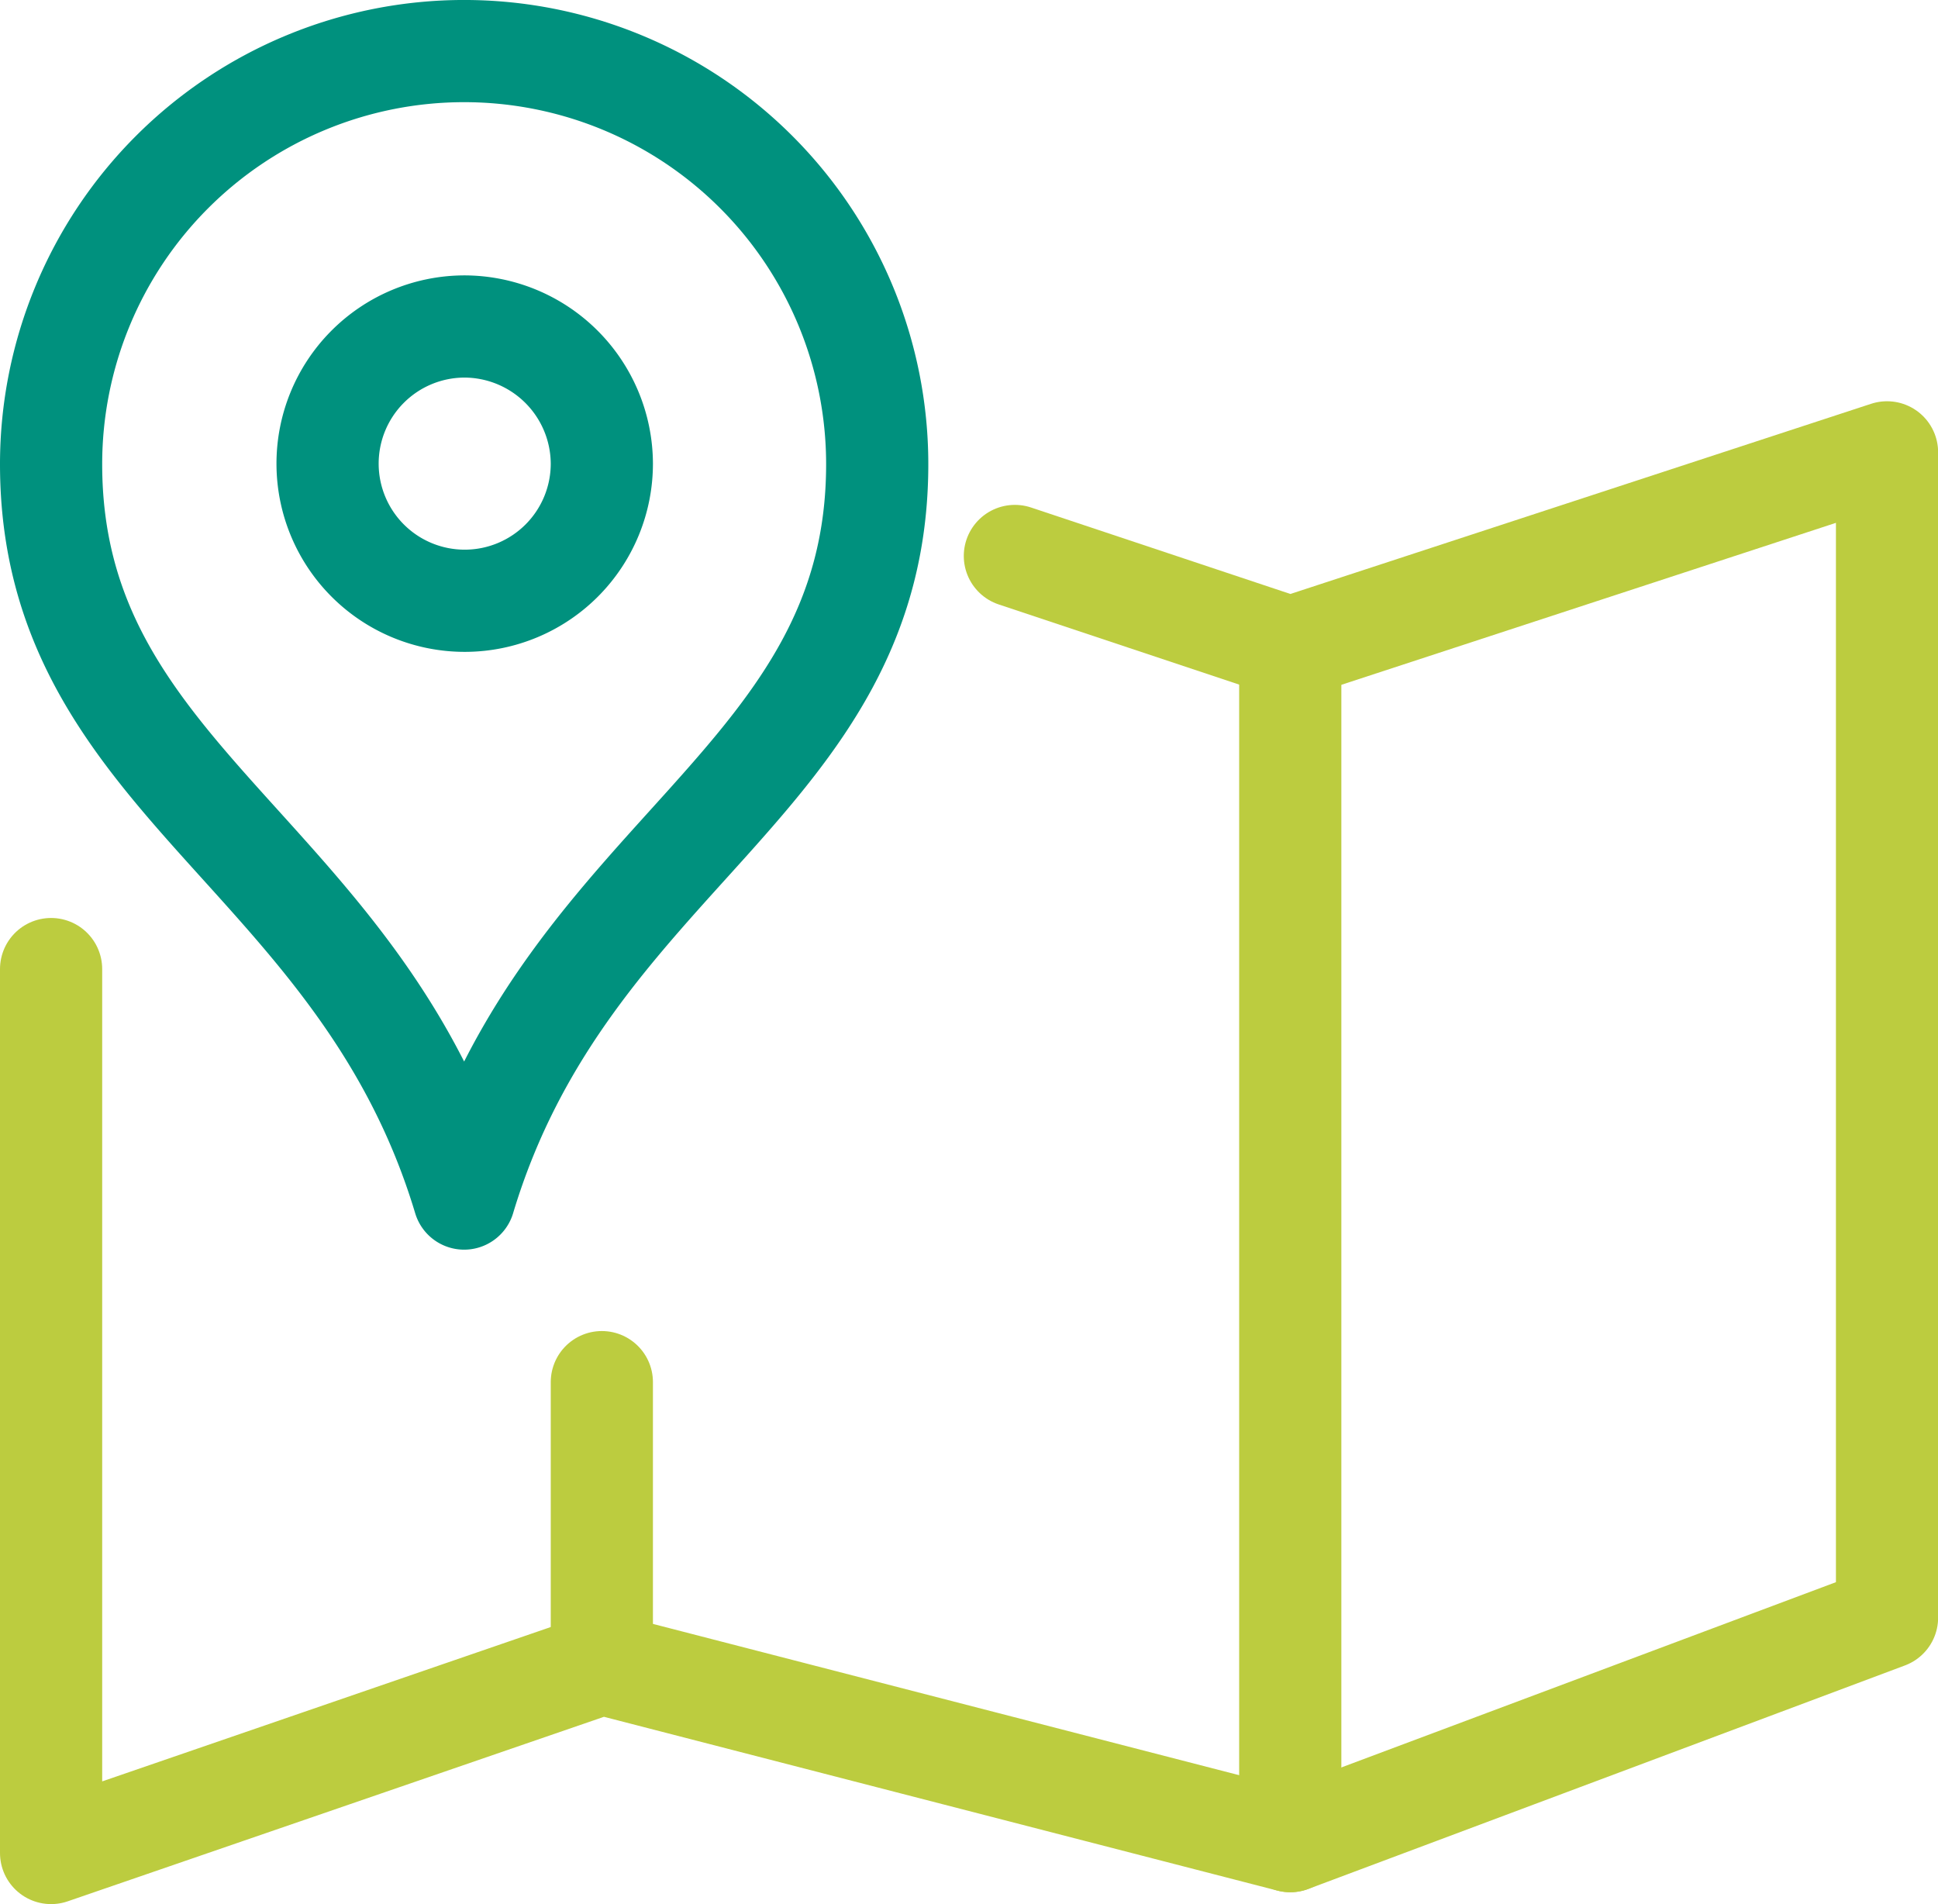 <?xml version="1.0" encoding="UTF-8"?>
<svg xmlns="http://www.w3.org/2000/svg" width="47.413" height="46.58" viewBox="0 0 47.413 46.58">
  <g id="Groupe_87" data-name="Groupe 87" transform="translate(-33.061 -33.285)">
    <g id="Groupe_556" data-name="Groupe 556" transform="translate(34.311 34.535)">
      <path id="Tracé_2182" data-name="Tracé 2182" d="M292,73.383V95.007l13.474-4.636,16.842,4.346,14.6-5.469V60.742l-14.6,4.781-6.737-2.246" transform="translate(-292 -50.926)" fill="none" stroke="#bccc3f" stroke-linecap="round" stroke-linejoin="round" stroke-width="2.5"></path>
      <line id="Ligne_53" data-name="Ligne 53" y1="29.193" transform="translate(30.316 14.597)" fill="none" stroke="#bccc3f" stroke-linecap="round" stroke-miterlimit="10" stroke-width="2.5"></line>
      <line id="Ligne_54" data-name="Ligne 54" y1="6.737" transform="translate(13.474 32.562)" fill="none" stroke="#bccc3f" stroke-linecap="round" stroke-linejoin="round" stroke-width="2.5"></line>
      <path id="Tracé_2183" data-name="Tracé 2183" d="M302.105,80.071C299.566,71.616,292,69.862,292,62.105a10.105,10.105,0,1,1,20.211,0c0,7.756-7.567,9.51-10.105,17.965" transform="translate(-292 -52)" fill="none" stroke="#00917e" stroke-linecap="round" stroke-linejoin="round" stroke-width="2.5"></path>
      <path id="Tracé_2184" data-name="Tracé 2184" d="M301.358,58a3.355,3.355,0,1,0,3.382,3.355A3.369,3.369,0,0,0,301.358,58Z" transform="translate(-291.266 -51.263)" fill="none" stroke="#00917e" stroke-linecap="round" stroke-linejoin="round" stroke-width="2.5"></path>
    </g>
  </g>
</svg>
